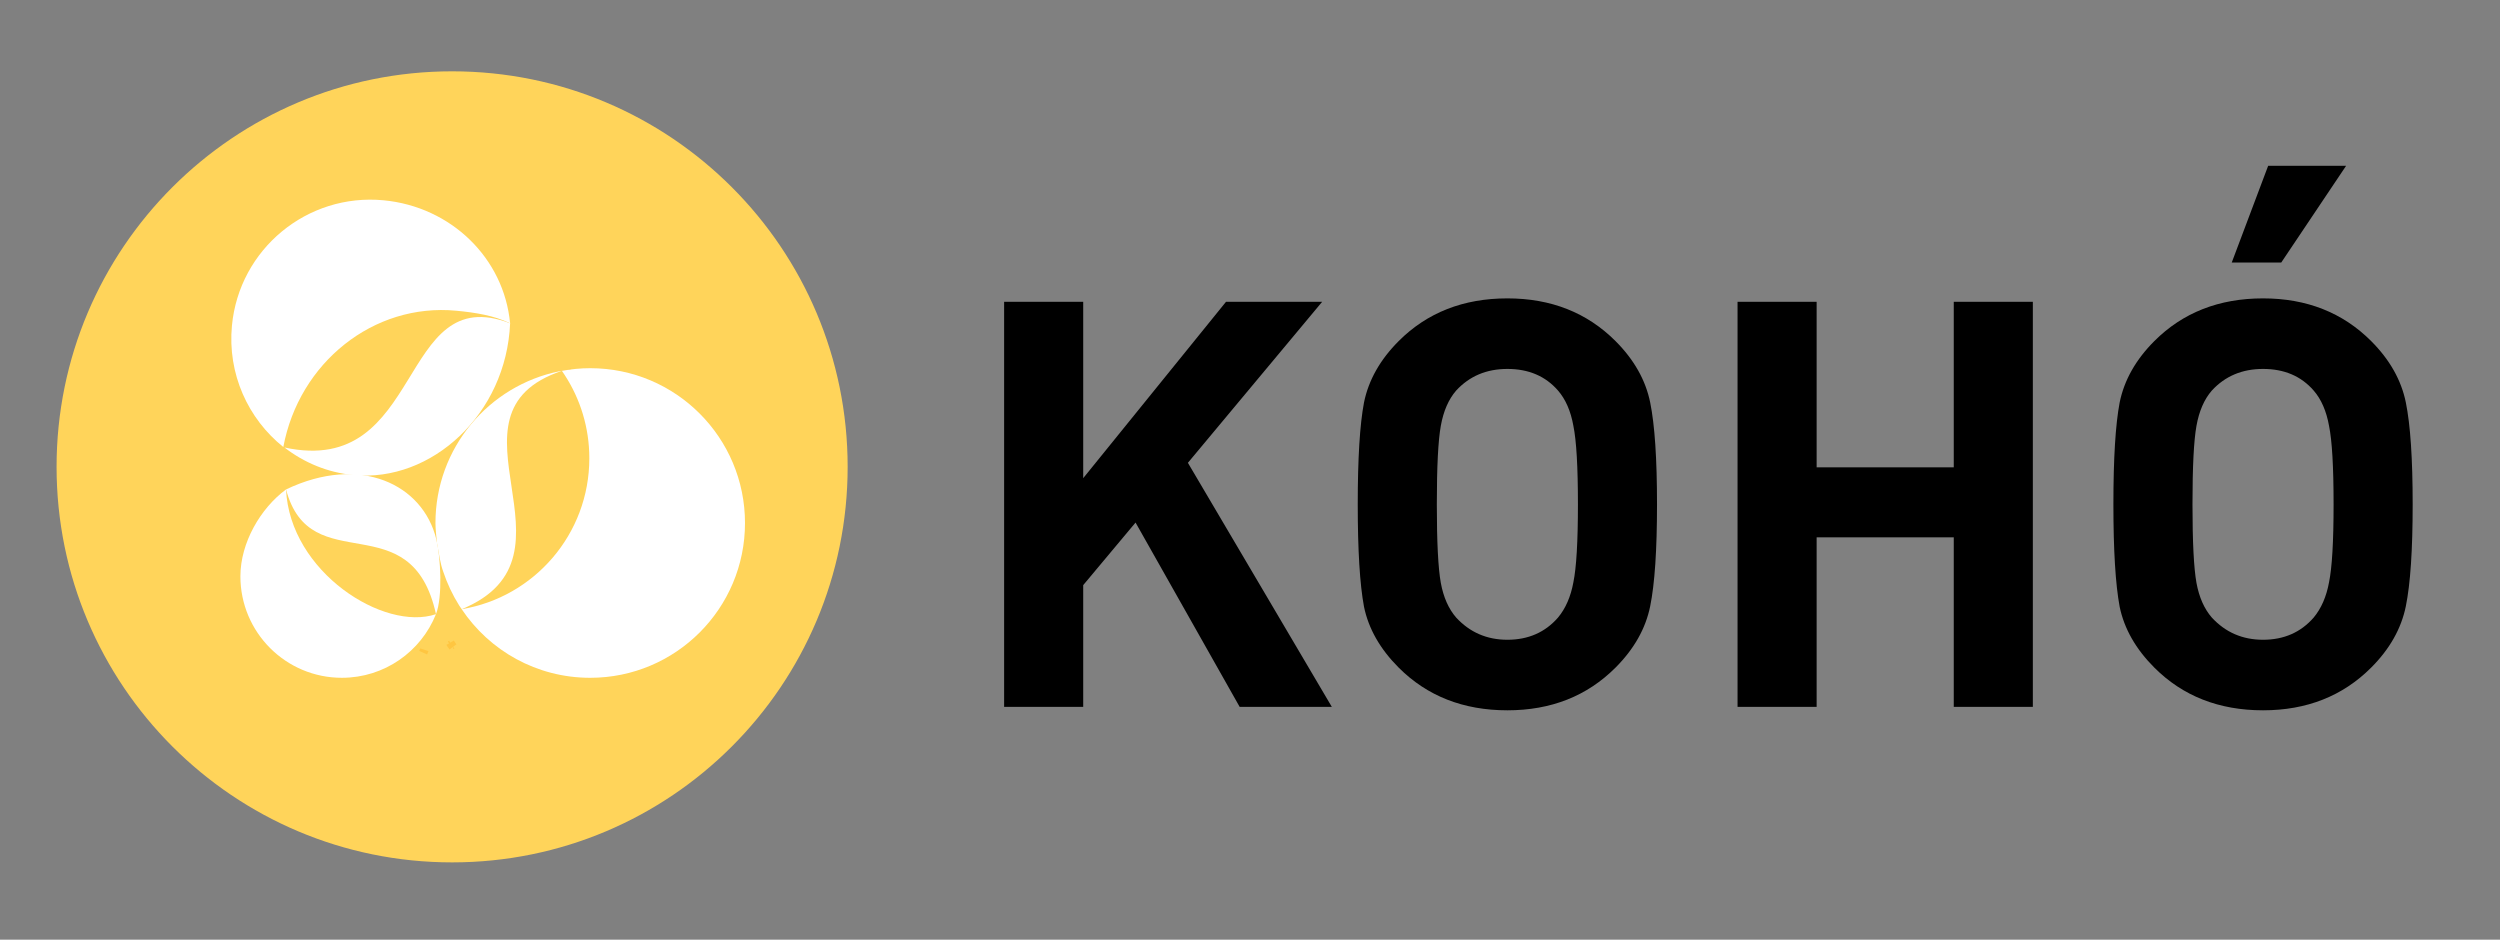<?xml version="1.0" encoding="UTF-8"?>
<svg xmlns="http://www.w3.org/2000/svg" width="290" height="109" viewBox="0 0 290 109" fill="none">
  <rect x="0" y="0" width="290" height="109" fill="#808080" stroke="none"/>
  <g clip-path="url(#clip0_225_2)">
    <g clip-path="url(#clip1_225_2)">
      <mask id="mask0_225_2" style="mask-type:luminance" maskUnits="userSpaceOnUse" x="-6" y="-4" width="117" height="117">
        <path d="M-6 -4H110.89V112.89H-6V-4Z" fill="white"></path>
      </mask>
      <g mask="url(#mask0_225_2)">
        <path d="M98.327 54.155C98.327 79.495 77.785 100.037 52.445 100.037C27.104 100.037 6.562 79.495 6.562 54.155C6.562 28.815 27.104 8.273 52.445 8.273C77.785 8.273 98.327 28.815 98.327 54.155Z" fill="#FFD45A"></path>
        <path d="M58.295 34.972C57.915 34.802 57.535 34.652 57.145 34.512L58.295 34.972Z" fill="white"></path>
        <path d="M52.545 75.042C52.535 75.052 52.524 75.052 52.515 75.052L52.545 75.042Z" fill="white"></path>
        <path d="M52.545 75.042C52.535 75.052 52.524 75.052 52.515 75.052" stroke="#FFC641" stroke-width="0.5" stroke-miterlimit="10" stroke-dasharray="0.03 0.03"></path>
        <path d="M66.025 42.982C66.005 42.942 65.975 42.902 65.945 42.862L66.025 42.982Z" fill="white"></path>
        <path d="M66.025 42.982C66.005 42.942 65.975 42.902 65.946 42.862" stroke="#FFC641" stroke-width="0.5" stroke-miterlimit="10" stroke-dasharray="0.14 0.14"></path>
        <path d="M86.42 60.672C86.42 70.589 78.383 78.625 68.466 78.625C62.24 78.625 56.774 75.469 53.557 70.666C61.964 69.269 68.362 61.965 68.362 53.161C68.362 49.609 67.319 46.297 65.517 43.521C65.413 43.348 65.302 43.184 65.181 43.021C66.25 42.822 67.345 42.71 68.466 42.71C78.383 42.71 86.42 50.755 86.42 60.672Z" fill="white"></path>
        <path d="M53.557 70.666C53.548 70.666 53.264 70.235 53.264 70.235C52.496 69.01 51.867 67.683 51.402 66.277C51.082 65.401 50.924 64.273 50.689 62.982C50.62 62.353 50.513 61.31 50.513 60.672C50.513 51.971 56.696 44.719 64.906 43.063C65 43.046 65.086 43.029 65.181 43.02C65.078 42.848 65.302 43.184 65.181 43.02C50.177 48.03 68.465 64.52 53.557 70.666Z" fill="white"></path>
        <path d="M52.545 75.042C52.425 74.882 52.315 74.722 52.215 74.552L52.545 75.042Z" fill="white"></path>
        <path d="M52.545 75.042C52.425 74.882 52.315 74.722 52.215 74.552" stroke="#FFC641" stroke-miterlimit="10"></path>
        <path d="M57.285 34.192C57.274 34.012 57.264 33.842 57.245 33.662L57.285 34.192Z" fill="white"></path>
        <path d="M59.171 37.505C57.301 36.59 55.107 36.252 52.927 36.044C43.313 35.127 34.689 42.084 32.865 51.853C28.776 48.58 26.371 43.37 26.905 37.764C27.751 28.896 35.631 22.389 44.498 23.233C52.326 23.98 58.463 29.945 59.171 37.505Z" fill="white"></path>
        <path d="M57.375 36.032C57.325 35.522 57.245 35.012 57.145 34.512L57.375 36.032Z" fill="white"></path>
        <path d="M50.573 71.243C48.84 75.572 44.606 78.624 39.656 78.624C33.154 78.624 27.886 73.356 27.886 66.854C27.886 62.956 30.222 58.955 33.18 56.774C33.625 66.359 44.551 73.285 50.573 71.243Z" fill="white"></path>
        <path d="M49.225 75.372C49.185 75.492 49.135 75.602 49.085 75.712L49.225 75.372Z" fill="white"></path>
        <path d="M49.225 75.372C49.185 75.492 49.135 75.602 49.085 75.712" stroke="#FFC641" stroke-miterlimit="10"></path>
        <path d="M52.215 74.552C52.165 74.582 52.115 74.602 52.065 74.622L52.215 74.552Z" fill="white"></path>
        <path d="M52.215 74.552C52.165 74.582 52.115 74.602 52.065 74.622" stroke="#FFC641" stroke-width="0.5" stroke-miterlimit="10" stroke-dasharray="0.17 0.17"></path>
        <path d="M59.171 37.504C58.736 48.025 50.066 55.97 41.018 55.108C38.005 54.82 35.274 53.668 32.998 51.909C49.293 55.438 46.088 32.446 59.171 37.504C59.192 37.022 59.168 37.989 59.171 37.504Z" fill="white"></path>
        <path d="M58.025 34.412C57.775 34.332 57.525 34.252 57.286 34.192L58.025 34.412Z" fill="white"></path>
        <path d="M33.181 56.774C41.817 52.651 49.083 56.204 50.617 62.577C51.127 64.7 51.356 69.251 50.574 71.243C47.71 58.214 36.013 67.447 33.181 56.774Z" fill="white"></path>
      </g>
    </g>
    <path d="M154.494 82H143.802L131.724 60.616L125.652 67.876V82H116.478V35.008H125.652V55.468L142.218 35.008H153.372L137.796 53.686L154.494 82ZM191.422 46.69C191.95 49.286 192.214 53.224 192.214 58.504C192.214 63.784 191.95 67.722 191.422 70.318C190.894 72.914 189.552 75.29 187.396 77.446C184.096 80.746 179.916 82.396 174.856 82.396C169.752 82.396 165.55 80.746 162.25 77.446C160.094 75.29 158.752 72.936 158.224 70.384C157.74 67.788 157.498 63.828 157.498 58.504C157.498 53.18 157.74 49.242 158.224 46.69C158.752 44.094 160.094 41.718 162.25 39.562C165.55 36.262 169.752 34.612 174.856 34.612C179.916 34.612 184.096 36.262 187.396 39.562C189.552 41.718 190.894 44.094 191.422 46.69ZM183.04 58.504C183.04 54.148 182.864 51.112 182.512 49.396C182.204 47.68 181.61 46.316 180.73 45.304C179.278 43.632 177.32 42.796 174.856 42.796C172.436 42.796 170.456 43.632 168.916 45.304C168.036 46.316 167.442 47.68 167.134 49.396C166.826 51.112 166.672 54.148 166.672 58.504C166.672 62.86 166.826 65.896 167.134 67.612C167.442 69.284 168.036 70.626 168.916 71.638C170.5 73.354 172.48 74.212 174.856 74.212C177.276 74.212 179.234 73.354 180.73 71.638C181.61 70.582 182.204 69.218 182.512 67.546C182.864 65.83 183.04 62.816 183.04 58.504ZM235.81 82H226.636V62.332H210.73V82H201.556V35.008H210.73V54.214H226.636V35.008H235.81V82ZM279.078 46.69C279.606 49.286 279.87 53.224 279.87 58.504C279.87 63.784 279.606 67.722 279.078 70.318C278.55 72.914 277.208 75.29 275.052 77.446C271.752 80.746 267.572 82.396 262.512 82.396C257.408 82.396 253.206 80.746 249.906 77.446C247.75 75.29 246.408 72.936 245.88 70.384C245.396 67.788 245.154 63.828 245.154 58.504C245.154 53.18 245.396 49.242 245.88 46.69C246.408 44.094 247.75 41.718 249.906 39.562C253.206 36.262 257.408 34.612 262.512 34.612C267.572 34.612 271.752 36.262 275.052 39.562C277.208 41.718 278.55 44.094 279.078 46.69ZM270.696 58.504C270.696 54.148 270.52 51.112 270.168 49.396C269.86 47.68 269.266 46.316 268.386 45.304C266.934 43.632 264.976 42.796 262.512 42.796C260.092 42.796 258.112 43.632 256.572 45.304C255.692 46.316 255.098 47.68 254.79 49.396C254.482 51.112 254.328 54.148 254.328 58.504C254.328 62.86 254.482 65.896 254.79 67.612C255.098 69.284 255.692 70.626 256.572 71.638C258.156 73.354 260.136 74.212 262.512 74.212C264.932 74.212 266.89 73.354 268.386 71.638C269.266 70.582 269.86 69.218 270.168 67.546C270.52 65.83 270.696 62.816 270.696 58.504ZM272.148 19.234L264.624 30.454H258.882L263.106 19.234H272.148Z" fill="black"></path>
  </g>
  <defs>
    <clipPath id="clip0_225_2">
      <rect width="290" height="109" fill="white"></rect>
    </clipPath>
    <clipPath id="clip1_225_2">
      <rect width="116.89" height="116.89" fill="white" transform="translate(-6 -4)"></rect>
    </clipPath>
  </defs>
</svg>

